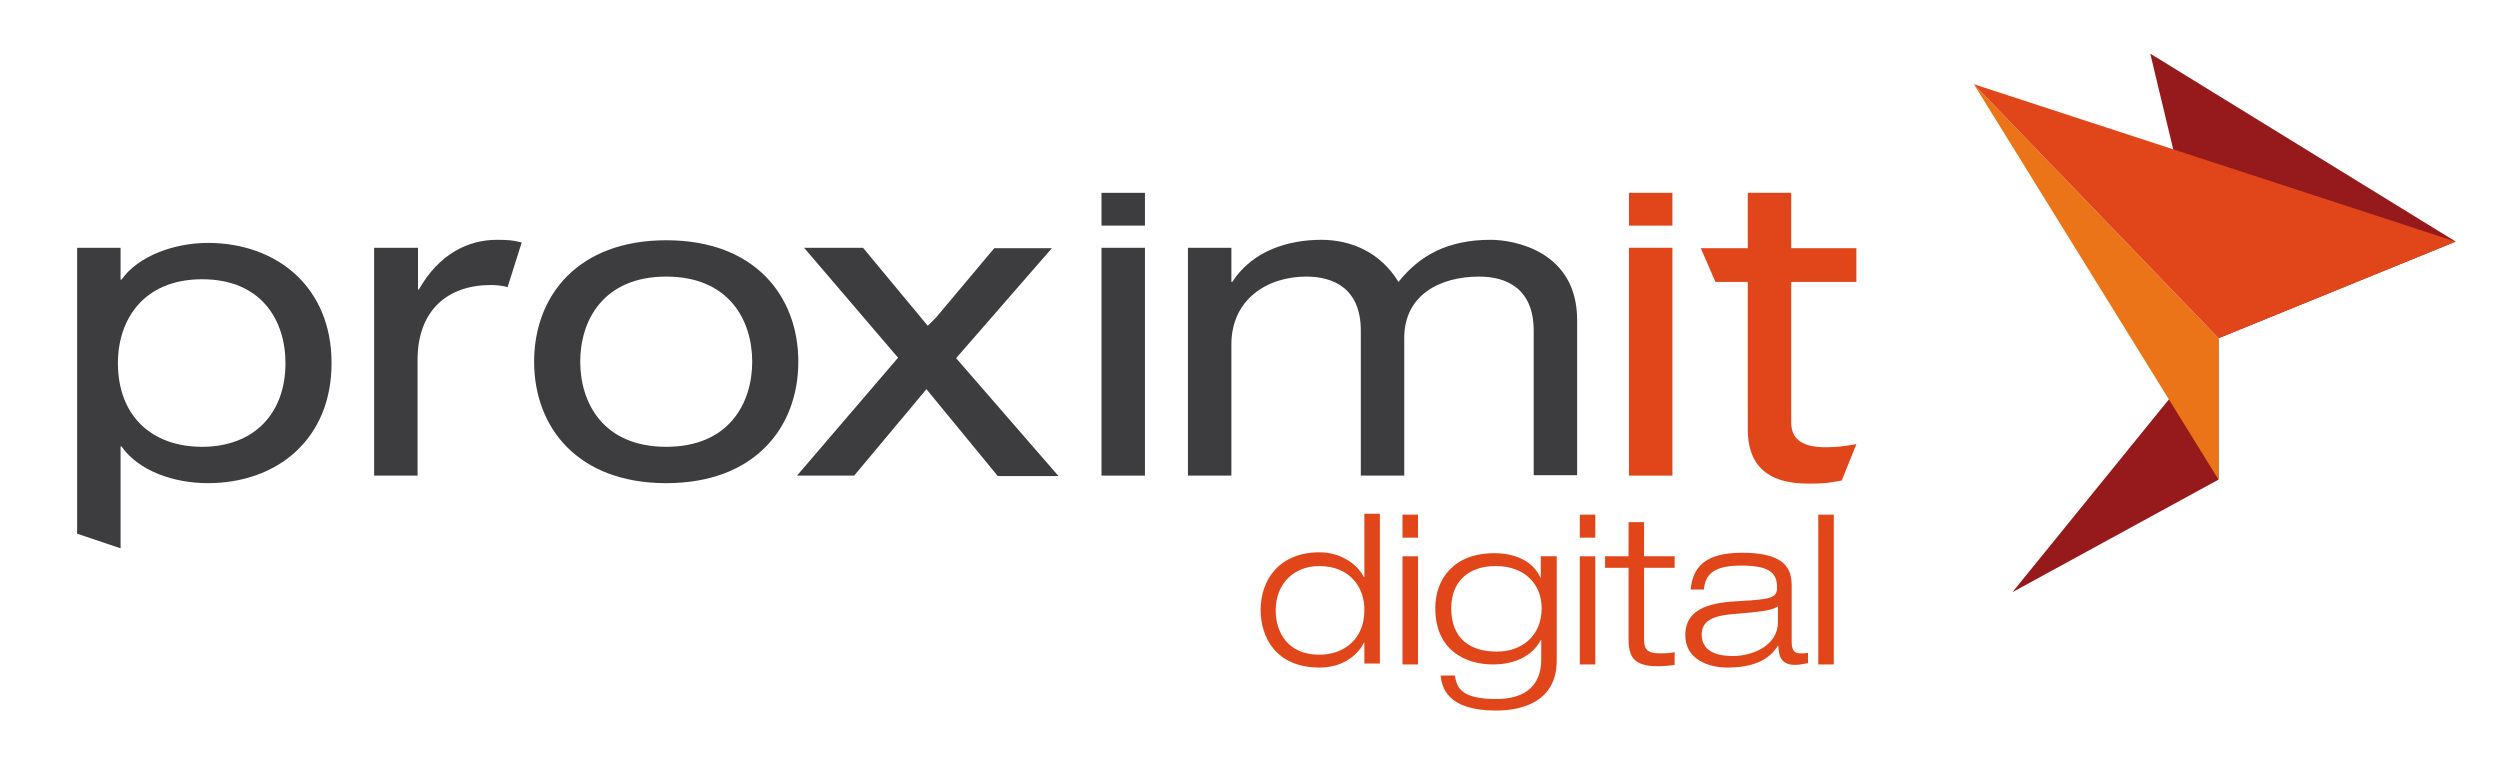 <?xml version="1.0" encoding="utf-8"?>
<!-- Generator: Adobe Illustrator 23.0.0, SVG Export Plug-In . SVG Version: 6.00 Build 0)  -->
<svg version="1.1" id="Calque_1" xmlns="http://www.w3.org/2000/svg" xmlns:xlink="http://www.w3.org/1999/xlink" x="0px" y="0px"
	 viewBox="0 0 564 172.5" style="enable-background:new 0 0 564 172.5;" xml:space="preserve">
<style type="text/css">
	.st0{fill:#3D3D3F;}
	.st1{fill:#E1461A;}
	.st2{fill:#961A1B;}
	.st3{fill:#EB7419;}
</style>
<title>logo</title>
<g>
	<g>
		<g>
			<path class="st0" d="M17.4,55.9h9.8v7.2h0.2c3.8-5.4,12-8.3,19.5-8.3c15.5,0,27.9,9.9,27.9,27.1c0,17.3-12.4,27.1-27.9,27.1
				c-7.6,0-15.6-2.7-19.5-8.3h-0.2v23l-9.8-3.3V55.9z M45.6,63c-13.3,0-19,9.2-19,18.9c0,11.8,7.5,18.9,19,18.9
				c11.4,0,18.8-7.2,18.8-18.9C64.4,72.2,58.9,63,45.6,63z"/>
			<path class="st0" d="M84.5,55.9h9.8v9.4h0.2c4.6-8.1,11.2-11.2,17.6-11.2c2.4,0,3.7,0.1,5.6,0.6l-3.2,10.1c0,0-1.2-0.5-3.8-0.5
				c-9.7,0-16.5,5.7-16.5,16.9v26.1h-9.8V55.9z"/>
			<path class="st0" d="M150.3,54.2c20,0,29.8,12.6,29.8,27.4c0,14.8-9.8,27.4-29.8,27.4c-20,0-29.8-12.6-29.8-27.4
				C120.5,66.8,130.3,54.2,150.3,54.2z M150.3,62.4c-14.2,0-19.4,9.9-19.4,19.2c0,9.3,5.2,19.2,19.4,19.2c14.2,0,19.4-9.9,19.4-19.2
				C169.7,72.3,164.5,62.4,150.3,62.4z"/>
			<path class="st0" d="M209.3,73.5l1.9-1.9l13.1-15.6h13l-21.6,24.8l23.1,26.6h-13.7L209,87.8l-16.3,19.5h-12.9l22.8-26.6
				l-21.2-24.8h13.3L209.3,73.5z"/>
			<path class="st0" d="M248.5,43.5h9.8v7.4h-9.8V43.5z M248.5,55.9h9.8v51.4h-9.8V55.9z"/>
			<path class="st0" d="M346,74.6c0-9.4-6-12.2-12.3-12.2c-8.9,0-16.9,4.2-16.9,13.8v31.1H307V74.6c0-9.4-6-12.2-12.3-12.2
				c-8.9,0-16.9,5.2-16.9,15.3v29.6H268V55.9h9.8v7.7h0.2c4.6-7.1,12.7-9.5,20.1-9.5c6.7,0,13.3,2.8,17.4,9.5
				c4.7-5.9,11-9.5,20.8-9.5c5.2,0,19.5,2.5,19.5,18.1v35H346V74.6z"/>
			<path class="st1" d="M367.5,43.5h9.8v7.4h-9.8V43.5z M367.5,55.9h9.8v51.4h-9.8V55.9z"/>
			<path class="st1" d="M394.3,43.5h9.8v12.5h14.7v7.6h-14.7v31.7c0,4.1,2.9,5.6,7.9,5.6c2.3,0,4.5-0.3,6.8-0.7l-3.3,8.2
				c-3.3,0.6-3.7,0.7-7.7,0.7c-9.6,0-13.5-4.7-13.5-12.1V63.6H387l-3.3-7.6h10.6V43.5z"/>
			<g>
				<polyline class="st2" points="554,54.5 485.1,12.1 500.5,76.3 554,54.5 				"/>
				<polyline class="st2" points="454,133.6 500.5,76.3 500.5,108.2 454,133.6 				"/>
				<polygon class="st3" points="445.3,19 500.5,108.2 500.5,76.3 				"/>
				<polyline class="st1" points="554,54.5 500.5,76.3 445.3,19 554,54.5 				"/>
			</g>
		</g>
	</g>
	<g>
		<path class="st1" d="M307.7,145L307.7,145c-1,2.1-4.1,5.6-10,5.6c-10,0-13.3-7-13.3-13c0-6.8,4.2-13,13.3-13c4.6,0,8.4,2.5,10,5.6
			h0.1v-14.3h3.5v33.8h-3.5V145z M297.6,127.7c-5.5,0-9.8,3.8-9.8,10c0,4.9,2.7,10,9.8,10c5.8,0,10.2-3.7,10.2-10
			C307.9,132.7,304.7,127.7,297.6,127.7z"/>
		<path class="st1" d="M316.4,116.1h3.5v5.2h-3.5V116.1z M316.4,125.5h3.5v24.4h-3.5V125.5z"/>
		<path class="st1" d="M347.7,125.5h3.5V149c0,9-7.3,11.3-13.7,11.3c-11.1,0-12.2-5.3-12.5-7.9h3.2c0.5,2.6,1.2,5.3,9.4,5.3
			c6.4,0,10.1-3,10.1-8.9v-4.4h-0.1c-1.3,2.5-4.5,5.5-10.8,5.5c-6.2,0-13-3.2-13-12.7c0-6.5,4.1-12.4,13.3-12.4
			c4.7,0,8.8,1.8,10.4,5.5h0.1V125.5z M337.4,127.7c-6.1,0-10,3.5-10,9.5c0,7.1,4.5,9.8,10.3,9.8c5.7,0,10.1-3.6,10.1-9.8
			C347.8,132.1,344.3,127.7,337.4,127.7z"/>
		<path class="st1" d="M356.4,116.1h3.5v5.2h-3.5V116.1z M356.4,125.5h3.5v24.4h-3.5V125.5z"/>
		<path class="st1" d="M367.4,117.8h3.5v7.7h6.9v2.6h-6.9v16.2c0,2.1,0.7,3.1,3.5,3.1c1.7,0,2.8-0.1,3.4-0.3v2.9
			c-1.3,0.2-2.7,0.3-3.8,0.3c-5.4,0-6.6-2.1-6.6-6.1v-16.1h-5.3v-2.6h5.3V117.8z"/>
		<path class="st1" d="M381.4,133c0.5-5.1,3.3-8.3,11.6-8.3c8.2,0,11.2,2.5,11.2,7.2v12.8c0,2,0.6,2.7,1.9,2.7c0.6,0,1.2,0,1.8-0.1
			v2.3c-0.7,0.1-1.8,0.4-2.9,0.4c-3.5,0-3.7-2.4-3.8-4.3h-0.1c-1.1,1.6-3.4,4.9-11.4,4.9c-4.2,0-9.5-1.8-9.5-7.3
			c0-6.6,6.8-7.4,12.2-7.7c7.6-0.4,8.5-0.8,8.5-3.2c0-3.5-2.3-4.8-8.1-4.8c-5.5,0-8.1,1.5-8.4,5.4H381.4z M401.1,136.8
			c-1.5,1-3.9,1.2-10.8,1.8c-4,0.4-6.4,1.6-6.4,4.5c0,3.8,3.3,4.9,7,4.9c4.7,0,10.2-2.5,10.2-7.6V136.8z"/>
		<path class="st1" d="M410.2,116.1h3.5v33.8h-3.5V116.1z"/>
	</g>
</g>
</svg>
